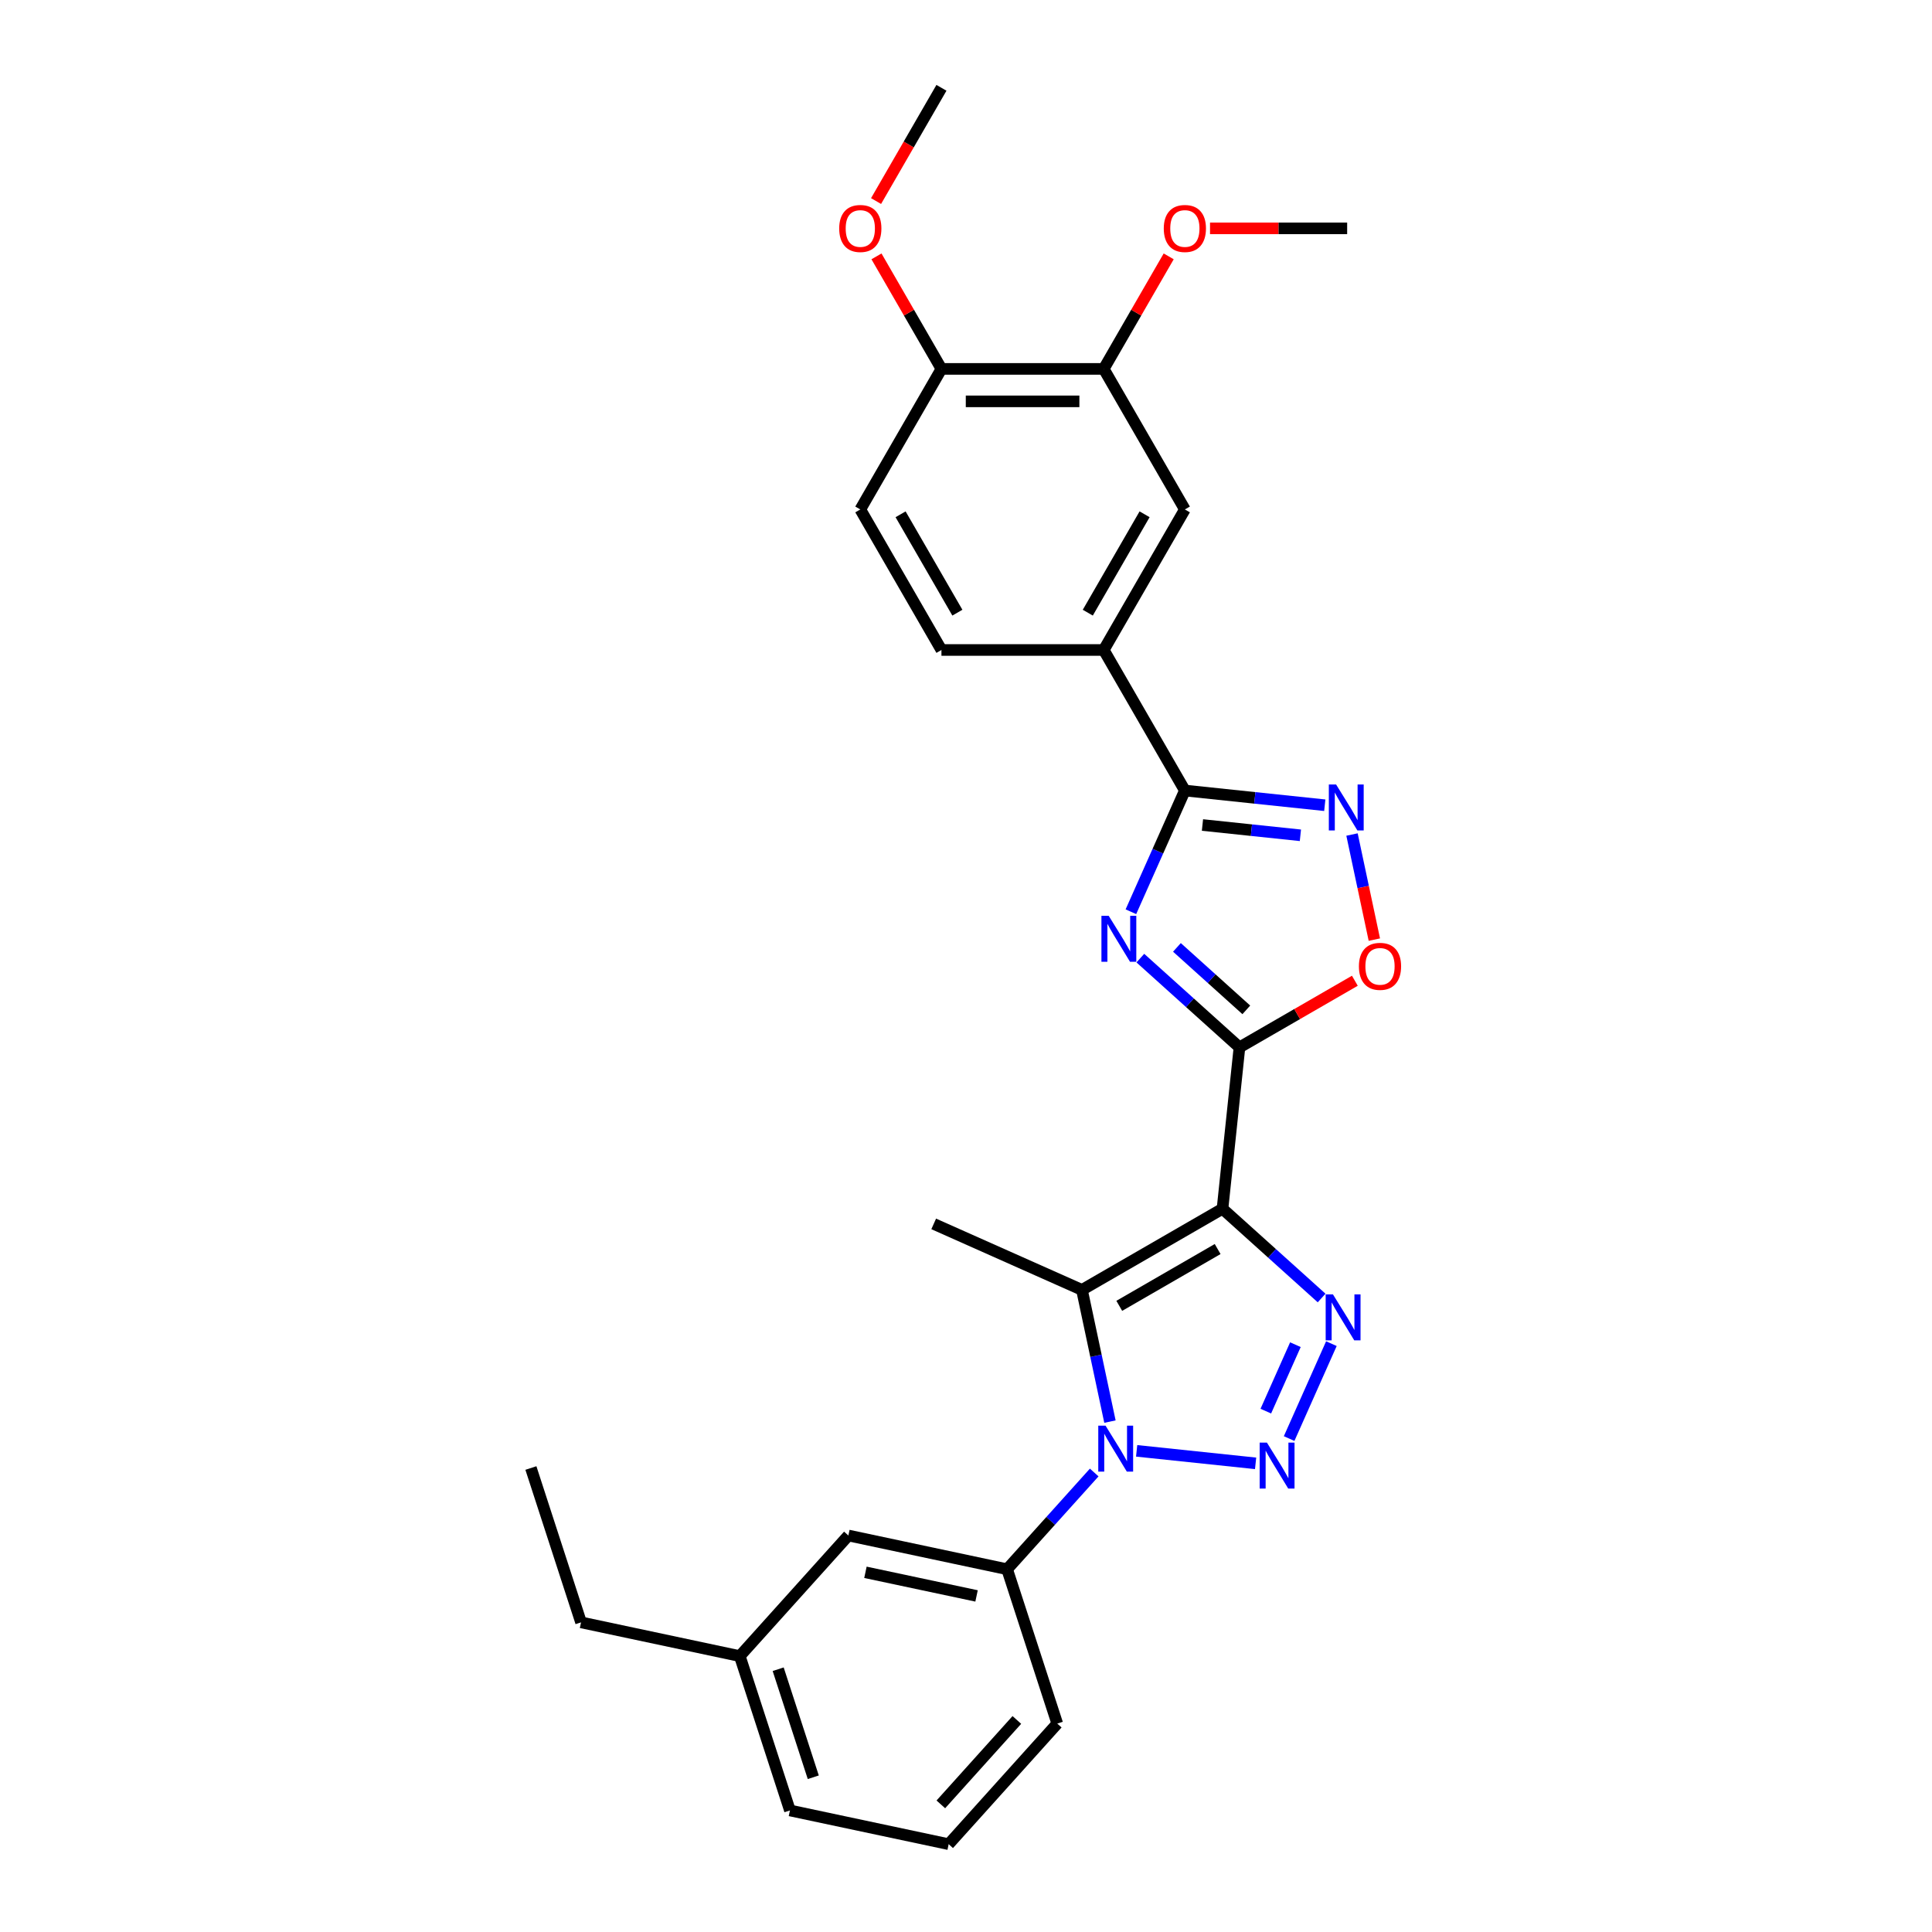 <?xml version='1.0' encoding='iso-8859-1'?>
<svg version='1.1' baseProfile='full'
              xmlns='http://www.w3.org/2000/svg'
                      xmlns:rdkit='http://www.rdkit.org/xml'
                      xmlns:xlink='http://www.w3.org/1999/xlink'
                  xml:space='preserve'
width='1000px' height='1000px' viewBox='0 0 1000 1000'>
<!-- END OF HEADER -->
<rect style='opacity:1.0;fill:#FFFFFF;stroke:none' width='1000' height='1000' x='0' y='0'> </rect>
<path class='bond-1' d='M 632.764,625.653 L 641.544,542.116' style='fill:none;fill-rule:evenodd;stroke:#000000;stroke-width:6px;stroke-linecap:butt;stroke-linejoin:miter;stroke-opacity:1' />
<path class='bond-3' d='M 632.764,625.653 L 658.414,648.749' style='fill:none;fill-rule:evenodd;stroke:#000000;stroke-width:6px;stroke-linecap:butt;stroke-linejoin:miter;stroke-opacity:1' />
<path class='bond-3' d='M 658.414,648.749 L 684.065,671.845' style='fill:none;fill-rule:evenodd;stroke:#0000FF;stroke-width:6px;stroke-linecap:butt;stroke-linejoin:miter;stroke-opacity:1' />
<path class='bond-4' d='M 632.764,625.653 L 560.02,667.652' style='fill:none;fill-rule:evenodd;stroke:#000000;stroke-width:6px;stroke-linecap:butt;stroke-linejoin:miter;stroke-opacity:1' />
<path class='bond-4' d='M 630.252,646.502 L 579.331,675.901' style='fill:none;fill-rule:evenodd;stroke:#000000;stroke-width:6px;stroke-linecap:butt;stroke-linejoin:miter;stroke-opacity:1' />
<path class='bond-0' d='M 667.252,744.6 L 689.126,695.47' style='fill:none;fill-rule:evenodd;stroke:#0000FF;stroke-width:6px;stroke-linecap:butt;stroke-linejoin:miter;stroke-opacity:1' />
<path class='bond-0' d='M 655.186,730.398 L 670.498,696.006' style='fill:none;fill-rule:evenodd;stroke:#0000FF;stroke-width:6px;stroke-linecap:butt;stroke-linejoin:miter;stroke-opacity:1' />
<path class='bond-28' d='M 649.9,757.425 L 588.326,750.954' style='fill:none;fill-rule:evenodd;stroke:#0000FF;stroke-width:6px;stroke-linecap:butt;stroke-linejoin:miter;stroke-opacity:1' />
<path class='bond-5' d='M 641.544,542.116 L 615.893,519.02' style='fill:none;fill-rule:evenodd;stroke:#000000;stroke-width:6px;stroke-linecap:butt;stroke-linejoin:miter;stroke-opacity:1' />
<path class='bond-5' d='M 615.893,519.02 L 590.243,495.924' style='fill:none;fill-rule:evenodd;stroke:#0000FF;stroke-width:6px;stroke-linecap:butt;stroke-linejoin:miter;stroke-opacity:1' />
<path class='bond-5' d='M 645.09,522.703 L 627.134,506.536' style='fill:none;fill-rule:evenodd;stroke:#000000;stroke-width:6px;stroke-linecap:butt;stroke-linejoin:miter;stroke-opacity:1' />
<path class='bond-5' d='M 627.134,506.536 L 609.179,490.368' style='fill:none;fill-rule:evenodd;stroke:#0000FF;stroke-width:6px;stroke-linecap:butt;stroke-linejoin:miter;stroke-opacity:1' />
<path class='bond-8' d='M 641.544,542.116 L 671.406,524.875' style='fill:none;fill-rule:evenodd;stroke:#000000;stroke-width:6px;stroke-linecap:butt;stroke-linejoin:miter;stroke-opacity:1' />
<path class='bond-8' d='M 671.406,524.875 L 701.268,507.634' style='fill:none;fill-rule:evenodd;stroke:#FF0000;stroke-width:6px;stroke-linecap:butt;stroke-linejoin:miter;stroke-opacity:1' />
<path class='bond-2' d='M 574.509,735.82 L 567.265,701.736' style='fill:none;fill-rule:evenodd;stroke:#0000FF;stroke-width:6px;stroke-linecap:butt;stroke-linejoin:miter;stroke-opacity:1' />
<path class='bond-2' d='M 567.265,701.736 L 560.02,667.652' style='fill:none;fill-rule:evenodd;stroke:#000000;stroke-width:6px;stroke-linecap:butt;stroke-linejoin:miter;stroke-opacity:1' />
<path class='bond-9' d='M 566.363,762.166 L 543.821,787.201' style='fill:none;fill-rule:evenodd;stroke:#0000FF;stroke-width:6px;stroke-linecap:butt;stroke-linejoin:miter;stroke-opacity:1' />
<path class='bond-9' d='M 543.821,787.201 L 521.278,812.237' style='fill:none;fill-rule:evenodd;stroke:#000000;stroke-width:6px;stroke-linecap:butt;stroke-linejoin:miter;stroke-opacity:1' />
<path class='bond-17' d='M 560.02,667.652 L 483.284,633.487' style='fill:none;fill-rule:evenodd;stroke:#000000;stroke-width:6px;stroke-linecap:butt;stroke-linejoin:miter;stroke-opacity:1' />
<path class='bond-6' d='M 585.352,471.916 L 599.319,440.546' style='fill:none;fill-rule:evenodd;stroke:#0000FF;stroke-width:6px;stroke-linecap:butt;stroke-linejoin:miter;stroke-opacity:1' />
<path class='bond-6' d='M 599.319,440.546 L 613.286,409.175' style='fill:none;fill-rule:evenodd;stroke:#000000;stroke-width:6px;stroke-linecap:butt;stroke-linejoin:miter;stroke-opacity:1' />
<path class='bond-10' d='M 613.286,409.175 L 571.288,336.431' style='fill:none;fill-rule:evenodd;stroke:#000000;stroke-width:6px;stroke-linecap:butt;stroke-linejoin:miter;stroke-opacity:1' />
<path class='bond-29' d='M 613.286,409.175 L 649.495,412.98' style='fill:none;fill-rule:evenodd;stroke:#000000;stroke-width:6px;stroke-linecap:butt;stroke-linejoin:miter;stroke-opacity:1' />
<path class='bond-29' d='M 649.495,412.98 L 685.703,416.786' style='fill:none;fill-rule:evenodd;stroke:#0000FF;stroke-width:6px;stroke-linecap:butt;stroke-linejoin:miter;stroke-opacity:1' />
<path class='bond-29' d='M 622.393,427.024 L 647.739,429.688' style='fill:none;fill-rule:evenodd;stroke:#000000;stroke-width:6px;stroke-linecap:butt;stroke-linejoin:miter;stroke-opacity:1' />
<path class='bond-29' d='M 647.739,429.688 L 673.084,432.352' style='fill:none;fill-rule:evenodd;stroke:#0000FF;stroke-width:6px;stroke-linecap:butt;stroke-linejoin:miter;stroke-opacity:1' />
<path class='bond-7' d='M 699.798,431.949 L 705.58,459.148' style='fill:none;fill-rule:evenodd;stroke:#0000FF;stroke-width:6px;stroke-linecap:butt;stroke-linejoin:miter;stroke-opacity:1' />
<path class='bond-7' d='M 705.58,459.148 L 711.361,486.346' style='fill:none;fill-rule:evenodd;stroke:#FF0000;stroke-width:6px;stroke-linecap:butt;stroke-linejoin:miter;stroke-opacity:1' />
<path class='bond-14' d='M 521.278,812.237 L 439.116,794.773' style='fill:none;fill-rule:evenodd;stroke:#000000;stroke-width:6px;stroke-linecap:butt;stroke-linejoin:miter;stroke-opacity:1' />
<path class='bond-14' d='M 505.461,826.049 L 447.948,813.825' style='fill:none;fill-rule:evenodd;stroke:#000000;stroke-width:6px;stroke-linecap:butt;stroke-linejoin:miter;stroke-opacity:1' />
<path class='bond-21' d='M 521.278,812.237 L 547.235,892.123' style='fill:none;fill-rule:evenodd;stroke:#000000;stroke-width:6px;stroke-linecap:butt;stroke-linejoin:miter;stroke-opacity:1' />
<path class='bond-11' d='M 571.288,336.431 L 613.286,263.687' style='fill:none;fill-rule:evenodd;stroke:#000000;stroke-width:6px;stroke-linecap:butt;stroke-linejoin:miter;stroke-opacity:1' />
<path class='bond-11' d='M 563.039,317.119 L 592.438,266.199' style='fill:none;fill-rule:evenodd;stroke:#000000;stroke-width:6px;stroke-linecap:butt;stroke-linejoin:miter;stroke-opacity:1' />
<path class='bond-15' d='M 571.288,336.431 L 487.29,336.431' style='fill:none;fill-rule:evenodd;stroke:#000000;stroke-width:6px;stroke-linecap:butt;stroke-linejoin:miter;stroke-opacity:1' />
<path class='bond-12' d='M 613.286,263.687 L 571.288,190.943' style='fill:none;fill-rule:evenodd;stroke:#000000;stroke-width:6px;stroke-linecap:butt;stroke-linejoin:miter;stroke-opacity:1' />
<path class='bond-19' d='M 571.288,190.943 L 588.102,161.82' style='fill:none;fill-rule:evenodd;stroke:#000000;stroke-width:6px;stroke-linecap:butt;stroke-linejoin:miter;stroke-opacity:1' />
<path class='bond-19' d='M 588.102,161.82 L 604.916,132.697' style='fill:none;fill-rule:evenodd;stroke:#FF0000;stroke-width:6px;stroke-linecap:butt;stroke-linejoin:miter;stroke-opacity:1' />
<path class='bond-31' d='M 571.288,190.943 L 487.29,190.943' style='fill:none;fill-rule:evenodd;stroke:#000000;stroke-width:6px;stroke-linecap:butt;stroke-linejoin:miter;stroke-opacity:1' />
<path class='bond-31' d='M 558.688,207.742 L 499.89,207.742' style='fill:none;fill-rule:evenodd;stroke:#000000;stroke-width:6px;stroke-linecap:butt;stroke-linejoin:miter;stroke-opacity:1' />
<path class='bond-13' d='M 487.29,190.943 L 445.291,263.687' style='fill:none;fill-rule:evenodd;stroke:#000000;stroke-width:6px;stroke-linecap:butt;stroke-linejoin:miter;stroke-opacity:1' />
<path class='bond-20' d='M 487.29,190.943 L 470.476,161.82' style='fill:none;fill-rule:evenodd;stroke:#000000;stroke-width:6px;stroke-linecap:butt;stroke-linejoin:miter;stroke-opacity:1' />
<path class='bond-20' d='M 470.476,161.82 L 453.662,132.697' style='fill:none;fill-rule:evenodd;stroke:#FF0000;stroke-width:6px;stroke-linecap:butt;stroke-linejoin:miter;stroke-opacity:1' />
<path class='bond-18' d='M 439.116,794.773 L 382.911,857.195' style='fill:none;fill-rule:evenodd;stroke:#000000;stroke-width:6px;stroke-linecap:butt;stroke-linejoin:miter;stroke-opacity:1' />
<path class='bond-16' d='M 487.29,336.431 L 445.291,263.687' style='fill:none;fill-rule:evenodd;stroke:#000000;stroke-width:6px;stroke-linecap:butt;stroke-linejoin:miter;stroke-opacity:1' />
<path class='bond-16' d='M 495.539,317.119 L 466.14,266.199' style='fill:none;fill-rule:evenodd;stroke:#000000;stroke-width:6px;stroke-linecap:butt;stroke-linejoin:miter;stroke-opacity:1' />
<path class='bond-24' d='M 382.911,857.195 L 300.749,839.731' style='fill:none;fill-rule:evenodd;stroke:#000000;stroke-width:6px;stroke-linecap:butt;stroke-linejoin:miter;stroke-opacity:1' />
<path class='bond-30' d='M 382.911,857.195 L 408.868,937.081' style='fill:none;fill-rule:evenodd;stroke:#000000;stroke-width:6px;stroke-linecap:butt;stroke-linejoin:miter;stroke-opacity:1' />
<path class='bond-30' d='M 402.782,863.987 L 420.952,919.907' style='fill:none;fill-rule:evenodd;stroke:#000000;stroke-width:6px;stroke-linecap:butt;stroke-linejoin:miter;stroke-opacity:1' />
<path class='bond-25' d='M 626.306,118.199 L 661.795,118.199' style='fill:none;fill-rule:evenodd;stroke:#FF0000;stroke-width:6px;stroke-linecap:butt;stroke-linejoin:miter;stroke-opacity:1' />
<path class='bond-25' d='M 661.795,118.199 L 697.284,118.199' style='fill:none;fill-rule:evenodd;stroke:#000000;stroke-width:6px;stroke-linecap:butt;stroke-linejoin:miter;stroke-opacity:1' />
<path class='bond-26' d='M 453.448,104.07 L 470.369,74.762' style='fill:none;fill-rule:evenodd;stroke:#FF0000;stroke-width:6px;stroke-linecap:butt;stroke-linejoin:miter;stroke-opacity:1' />
<path class='bond-26' d='M 470.369,74.762 L 487.29,45.455' style='fill:none;fill-rule:evenodd;stroke:#000000;stroke-width:6px;stroke-linecap:butt;stroke-linejoin:miter;stroke-opacity:1' />
<path class='bond-22' d='M 547.235,892.123 L 491.03,954.545' style='fill:none;fill-rule:evenodd;stroke:#000000;stroke-width:6px;stroke-linecap:butt;stroke-linejoin:miter;stroke-opacity:1' />
<path class='bond-22' d='M 526.32,890.245 L 486.976,933.941' style='fill:none;fill-rule:evenodd;stroke:#000000;stroke-width:6px;stroke-linecap:butt;stroke-linejoin:miter;stroke-opacity:1' />
<path class='bond-23' d='M 491.03,954.545 L 408.868,937.081' style='fill:none;fill-rule:evenodd;stroke:#000000;stroke-width:6px;stroke-linecap:butt;stroke-linejoin:miter;stroke-opacity:1' />
<path class='bond-27' d='M 300.749,839.731 L 274.792,759.844' style='fill:none;fill-rule:evenodd;stroke:#000000;stroke-width:6px;stroke-linecap:butt;stroke-linejoin:miter;stroke-opacity:1' />
<path  class='atom-1' d='M 655.763 746.7
L 663.558 759.3
Q 664.331 760.543, 665.574 762.794
Q 666.817 765.045, 666.884 765.18
L 666.884 746.7
L 670.043 746.7
L 670.043 770.488
L 666.784 770.488
L 658.417 756.713
Q 657.443 755.1, 656.401 753.252
Q 655.393 751.404, 655.091 750.833
L 655.091 770.488
L 652 770.488
L 652 746.7
L 655.763 746.7
' fill='#0000FF'/>
<path  class='atom-3' d='M 572.226 737.92
L 580.021 750.52
Q 580.793 751.763, 582.037 754.014
Q 583.28 756.265, 583.347 756.4
L 583.347 737.92
L 586.505 737.92
L 586.505 761.708
L 583.246 761.708
L 574.88 747.933
Q 573.906 746.32, 572.864 744.472
Q 571.856 742.624, 571.554 742.053
L 571.554 761.708
L 568.462 761.708
L 568.462 737.92
L 572.226 737.92
' fill='#0000FF'/>
<path  class='atom-4' d='M 689.928 669.965
L 697.723 682.564
Q 698.496 683.807, 699.739 686.059
Q 700.982 688.31, 701.049 688.444
L 701.049 669.965
L 704.208 669.965
L 704.208 693.753
L 700.948 693.753
L 692.582 679.977
Q 691.608 678.364, 690.566 676.516
Q 689.558 674.669, 689.256 674.097
L 689.256 693.753
L 686.165 693.753
L 686.165 669.965
L 689.928 669.965
' fill='#0000FF'/>
<path  class='atom-6' d='M 573.863 474.016
L 581.658 486.616
Q 582.431 487.859, 583.674 490.11
Q 584.917 492.362, 584.985 492.496
L 584.985 474.016
L 588.143 474.016
L 588.143 497.805
L 584.884 497.805
L 576.518 484.029
Q 575.543 482.416, 574.502 480.568
Q 573.494 478.72, 573.191 478.149
L 573.191 497.805
L 570.1 497.805
L 570.1 474.016
L 573.863 474.016
' fill='#0000FF'/>
<path  class='atom-8' d='M 691.566 406.061
L 699.361 418.661
Q 700.133 419.904, 701.377 422.155
Q 702.62 424.406, 702.687 424.54
L 702.687 406.061
L 705.845 406.061
L 705.845 429.849
L 702.586 429.849
L 694.22 416.073
Q 693.246 414.461, 692.204 412.613
Q 691.196 410.765, 690.894 410.194
L 690.894 429.849
L 687.803 429.849
L 687.803 406.061
L 691.566 406.061
' fill='#0000FF'/>
<path  class='atom-9' d='M 703.368 500.184
Q 703.368 494.472, 706.191 491.281
Q 709.013 488.089, 714.288 488.089
Q 719.563 488.089, 722.385 491.281
Q 725.208 494.472, 725.208 500.184
Q 725.208 505.963, 722.352 509.256
Q 719.496 512.515, 714.288 512.515
Q 709.047 512.515, 706.191 509.256
Q 703.368 505.997, 703.368 500.184
M 714.288 509.827
Q 717.917 509.827, 719.865 507.408
Q 721.848 504.955, 721.848 500.184
Q 721.848 495.514, 719.865 493.162
Q 717.917 490.777, 714.288 490.777
Q 710.659 490.777, 708.677 493.128
Q 706.728 495.48, 706.728 500.184
Q 706.728 504.989, 708.677 507.408
Q 710.659 509.827, 714.288 509.827
' fill='#FF0000'/>
<path  class='atom-20' d='M 602.367 118.266
Q 602.367 112.554, 605.189 109.362
Q 608.011 106.17, 613.286 106.17
Q 618.562 106.17, 621.384 109.362
Q 624.206 112.554, 624.206 118.266
Q 624.206 124.045, 621.35 127.338
Q 618.494 130.597, 613.286 130.597
Q 608.045 130.597, 605.189 127.338
Q 602.367 124.078, 602.367 118.266
M 613.286 127.909
Q 616.915 127.909, 618.864 125.49
Q 620.846 123.037, 620.846 118.266
Q 620.846 113.596, 618.864 111.244
Q 616.915 108.858, 613.286 108.858
Q 609.658 108.858, 607.675 111.21
Q 605.727 113.562, 605.727 118.266
Q 605.727 123.07, 607.675 125.49
Q 609.658 127.909, 613.286 127.909
' fill='#FF0000'/>
<path  class='atom-21' d='M 434.372 118.266
Q 434.372 112.554, 437.194 109.362
Q 440.016 106.17, 445.291 106.17
Q 450.566 106.17, 453.389 109.362
Q 456.211 112.554, 456.211 118.266
Q 456.211 124.045, 453.355 127.338
Q 450.499 130.597, 445.291 130.597
Q 440.05 130.597, 437.194 127.338
Q 434.372 124.078, 434.372 118.266
M 445.291 127.909
Q 448.92 127.909, 450.869 125.49
Q 452.851 123.037, 452.851 118.266
Q 452.851 113.596, 450.869 111.244
Q 448.92 108.858, 445.291 108.858
Q 441.663 108.858, 439.68 111.21
Q 437.731 113.562, 437.731 118.266
Q 437.731 123.07, 439.68 125.49
Q 441.663 127.909, 445.291 127.909
' fill='#FF0000'/>
</svg>
